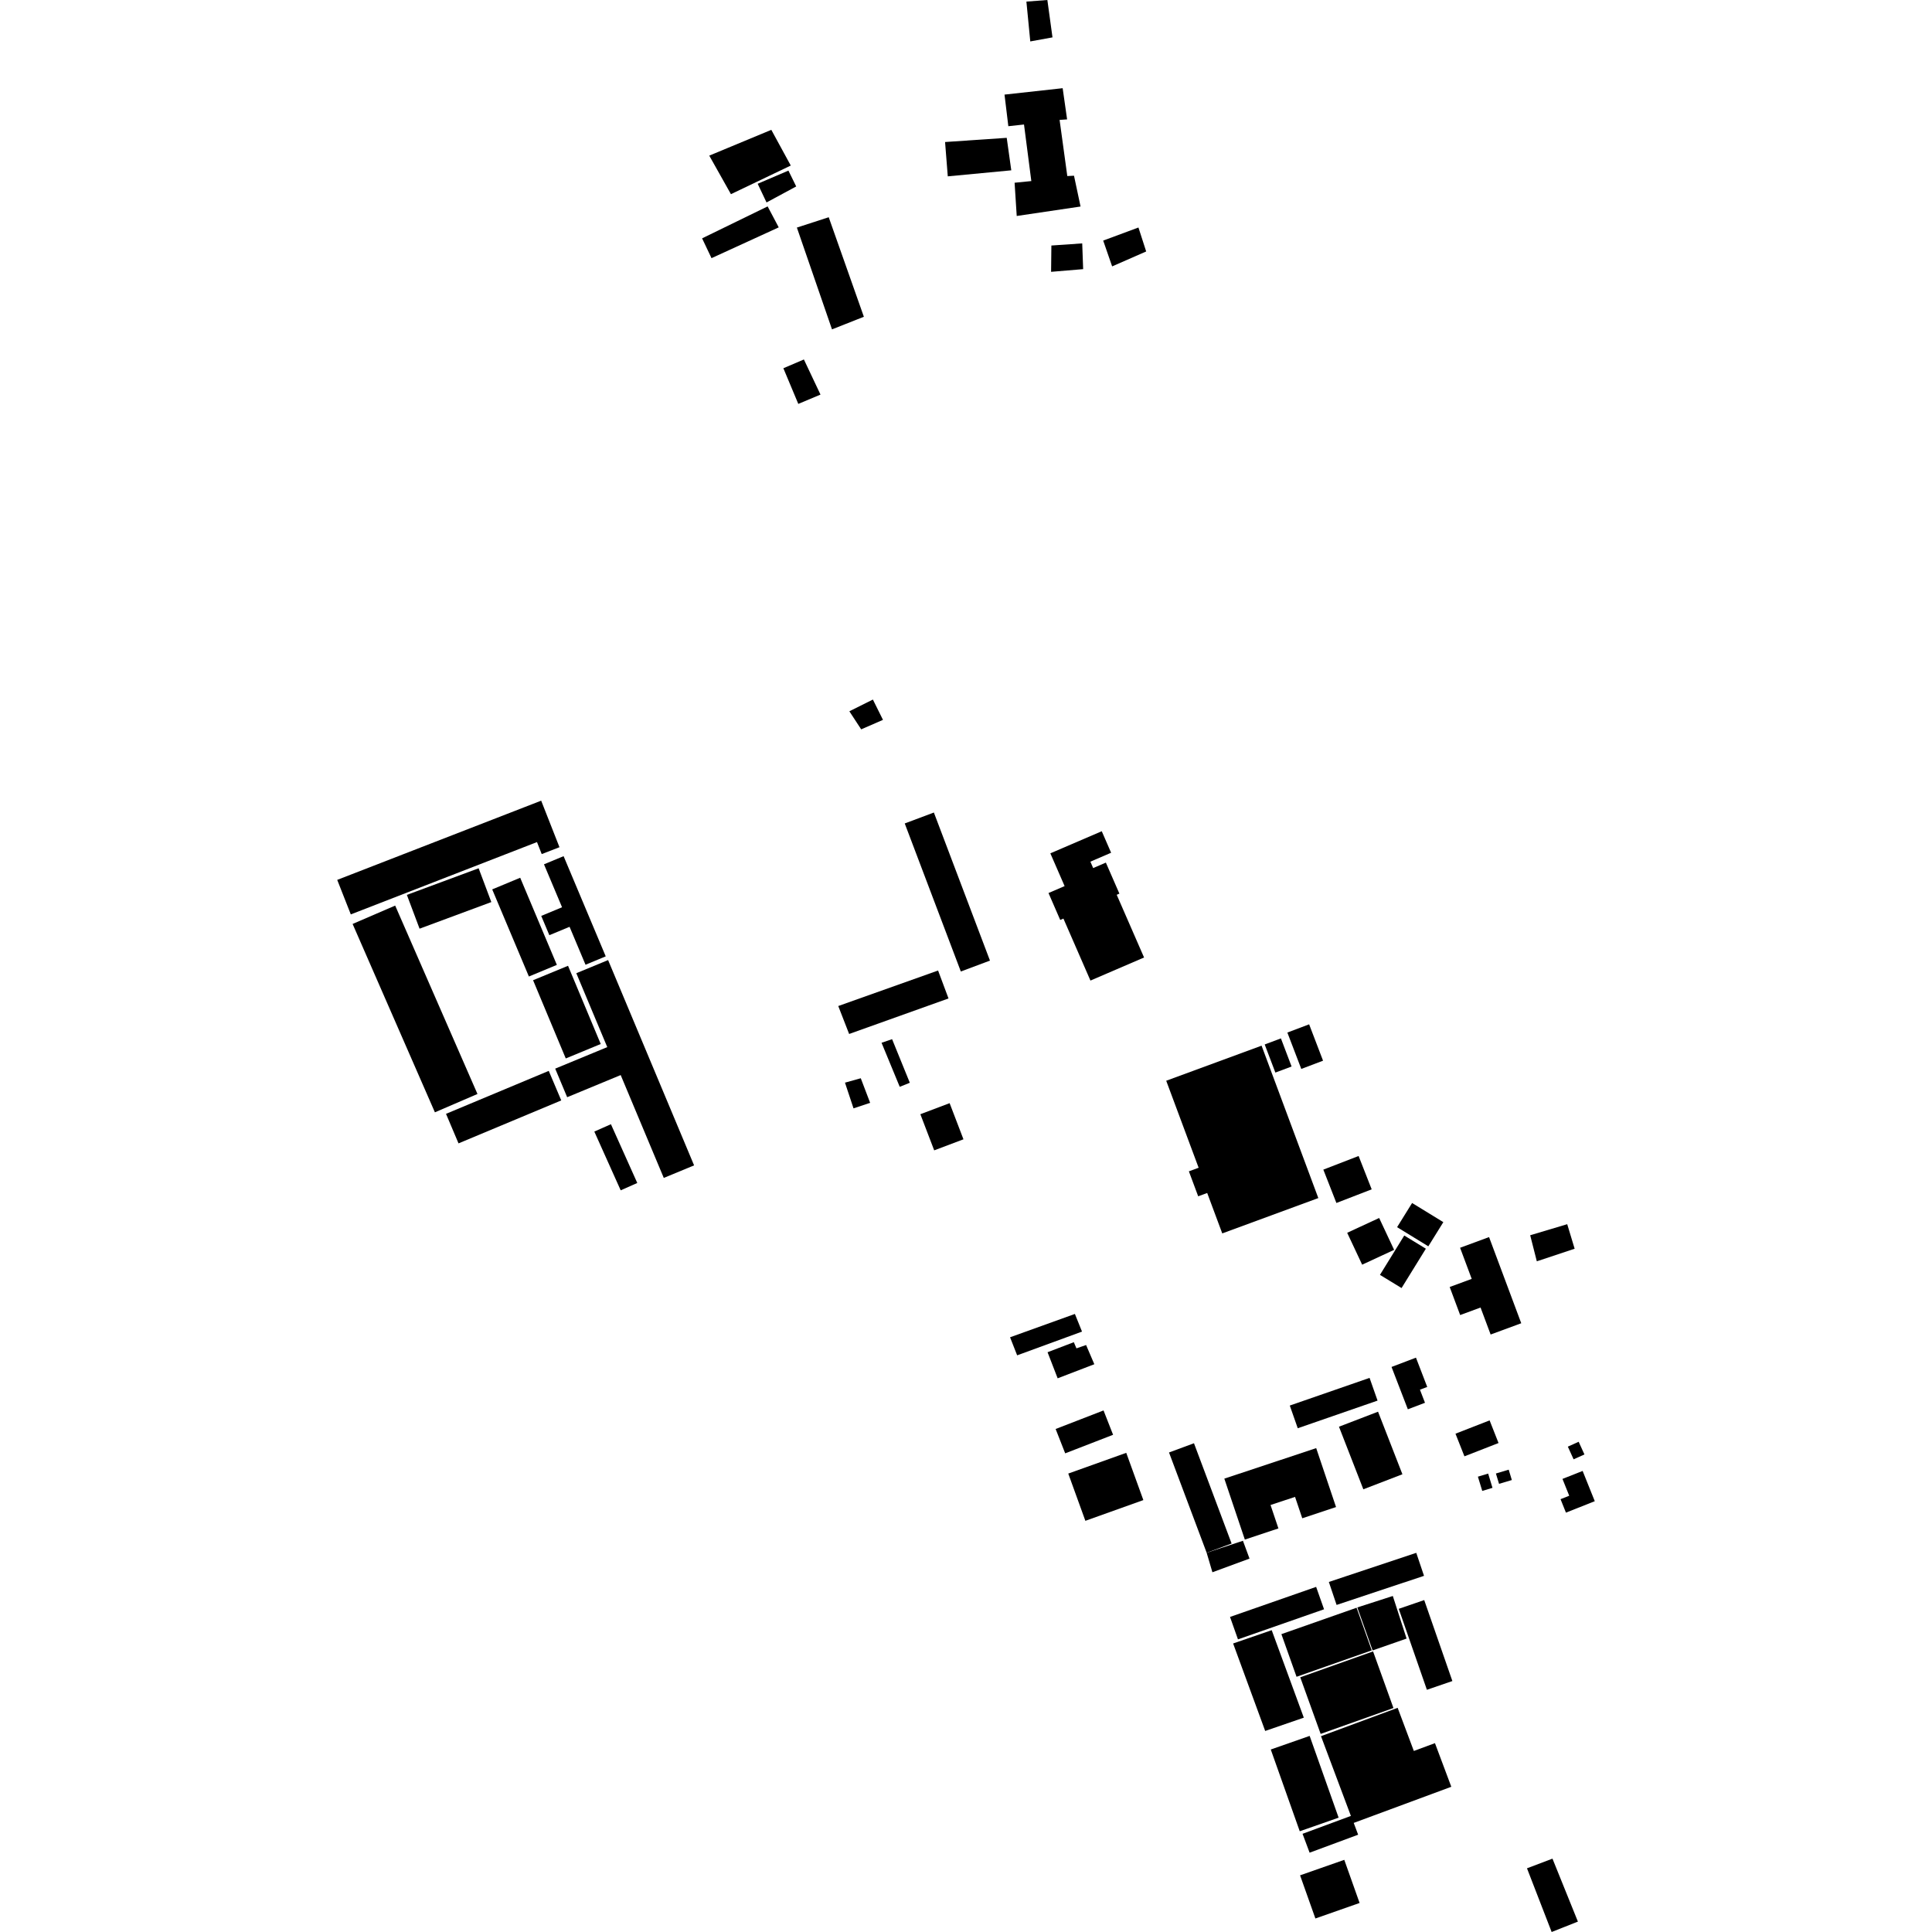 <?xml version="1.0" encoding="utf-8" standalone="no"?>
<!DOCTYPE svg PUBLIC "-//W3C//DTD SVG 1.1//EN"
  "http://www.w3.org/Graphics/SVG/1.1/DTD/svg11.dtd">
<!-- Created with matplotlib (https://matplotlib.org/) -->
<svg height="288pt" version="1.1" viewBox="0 0 288 288" width="288pt" xmlns="http://www.w3.org/2000/svg" xmlns:xlink="http://www.w3.org/1999/xlink">
 <defs>
  <style type="text/css">
*{stroke-linecap:butt;stroke-linejoin:round;}
  </style>
 </defs>
 <g id="figure_1">
  <g id="patch_1">
   <path d="M 0 288 
L 288 288 
L 288 0 
L 0 0 
z
" style="fill:none;opacity:0;"/>
  </g>
  <g id="axes_1">
   <g id="PatchCollection_1">
    <path clip-path="url(#p0e9f3546dd)" d="M 173.846 161.105 
L 188.061 155.876 
L 196.52 178.594 
L 182.2 183.862 
L 179.955 177.836 
L 178.612 178.331 
L 177.225 174.607 
L 178.678 174.074 
L 173.846 161.105 
"/>
    <path clip-path="url(#p0e9f3546dd)" d="M 156.573 127.205 
L 164.237 123.91 
L 165.633 127.117 
L 162.542 128.447 
L 162.957 129.402 
L 164.849 128.586 
L 166.867 133.212 
L 166.467 133.386 
L 170.544 142.732 
L 162.551 146.172 
L 158.522 136.932 
L 158.045 137.137 
L 156.299 133.122 
L 158.7 132.09 
L 156.573 127.205 
"/>
    <path clip-path="url(#p0e9f3546dd)" d="M 217.653 186.003 
L 221.972 184.41 
L 226.77 197.254 
L 222.207 198.935 
L 220.704 194.912 
L 217.664 196.032 
L 216.103 191.851 
L 219.386 190.64 
L 217.653 186.003 
"/>
    <path clip-path="url(#p0e9f3546dd)" d="M 207.434 203.769 
L 211.075 202.384 
L 212.754 206.748 
L 211.669 207.161 
L 212.421 209.109 
L 209.865 210.081 
L 207.434 203.769 
"/>
    <path clip-path="url(#p0e9f3546dd)" d="M 210.499 179.329 
L 215.155 182.183 
L 212.918 185.786 
L 208.262 182.932 
L 210.499 179.329 
"/>
    <path clip-path="url(#p0e9f3546dd)" d="M 209.329 184.177 
L 212.552 186.142 
L 208.928 192.007 
L 205.708 190.043 
L 209.329 184.177 
"/>
    <path clip-path="url(#p0e9f3546dd)" d="M 205.589 181.563 
L 207.82 186.315 
L 203.054 188.524 
L 200.823 183.769 
L 205.589 181.563 
"/>
    <path clip-path="url(#p0e9f3546dd)" d="M 139.838 144.673 
L 141.393 148.838 
L 126.579 154.134 
L 124.958 149.967 
L 139.838 144.673 
"/>
    <path clip-path="url(#p0e9f3546dd)" d="M 130.12 104.281 
L 131.624 107.308 
L 128.377 108.723 
L 126.613 106.029 
L 130.12 104.281 
"/>
    <path clip-path="url(#p0e9f3546dd)" d="M 141.559 164.447 
L 137.197 166.094 
L 139.259 171.481 
L 143.621 169.834 
L 141.559 164.447 
"/>
    <path clip-path="url(#p0e9f3546dd)" d="M 167.888 216.571 
L 170.438 223.615 
L 161.795 226.706 
L 159.244 219.662 
L 167.888 216.571 
"/>
    <path clip-path="url(#p0e9f3546dd)" d="M 231.425 277.067 
L 235.216 286.45 
L 231.302 288 
L 227.625 278.505 
L 231.425 277.067 
"/>
    <path clip-path="url(#p0e9f3546dd)" d="M 193.8 279.552 
L 196.083 285.986 
L 202.673 283.673 
L 200.39 277.243 
L 193.8 279.552 
"/>
    <path clip-path="url(#p0e9f3546dd)" d="M 191.905 153.921 
L 193.981 159.345 
L 197.225 158.115 
L 195.15 152.695 
L 191.905 153.921 
"/>
    <path clip-path="url(#p0e9f3546dd)" d="M 188.527 155.696 
L 190.117 159.887 
L 192.535 158.983 
L 190.945 154.791 
L 188.527 155.696 
"/>
    <path clip-path="url(#p0e9f3546dd)" d="M 125.959 161.39 
L 127.232 165.222 
L 129.709 164.394 
L 128.314 160.733 
L 125.959 161.39 
"/>
    <path clip-path="url(#p0e9f3546dd)" d="M 235.328 214.922 
L 236.191 216.813 
L 234.574 217.538 
L 233.715 215.65 
L 235.328 214.922 
"/>
    <path clip-path="url(#p0e9f3546dd)" d="M 235.92 219.27 
L 232.915 220.459 
L 233.922 222.967 
L 232.628 223.48 
L 233.432 225.487 
L 237.731 223.781 
L 235.92 219.27 
"/>
    <path clip-path="url(#p0e9f3546dd)" d="M 228.103 184.137 
L 233.623 182.488 
L 234.729 186.147 
L 229.091 188.02 
L 228.103 184.137 
"/>
    <path clip-path="url(#p0e9f3546dd)" d="M 221.837 219.665 
L 222.482 221.79 
L 220.957 222.25 
L 220.308 220.125 
L 221.837 219.665 
"/>
    <path clip-path="url(#p0e9f3546dd)" d="M 222.992 219.653 
L 223.46 221.194 
L 225.367 220.626 
L 224.899 219.081 
L 222.992 219.653 
"/>
    <path clip-path="url(#p0e9f3546dd)" d="M 149.741 14.102 
L 158.409 13.147 
L 159.072 17.798 
L 157.952 17.876 
L 159.1 26.244 
L 160.1 26.193 
L 161.076 30.786 
L 151.561 32.196 
L 151.244 27.24 
L 153.738 26.992 
L 152.647 18.559 
L 150.311 18.813 
L 149.741 14.102 
"/>
    <path clip-path="url(#p0e9f3546dd)" d="M 116.776 54.894 
L 119.001 60.21 
L 122.31 58.821 
L 119.835 53.586 
L 116.776 54.894 
"/>
    <path clip-path="url(#p0e9f3546dd)" d="M 118.789 33.924 
L 124.025 49.099 
L 128.776 47.22 
L 123.537 32.384 
L 118.789 33.924 
"/>
    <path clip-path="url(#p0e9f3546dd)" d="M 114.429 30.768 
L 116.083 33.894 
L 106.064 38.483 
L 104.661 35.53 
L 114.429 30.768 
"/>
    <path clip-path="url(#p0e9f3546dd)" d="M 117.529 25.431 
L 118.689 27.795 
L 114.266 30.18 
L 112.946 27.392 
L 117.529 25.431 
"/>
    <path clip-path="url(#p0e9f3546dd)" d="M 114.979 19.355 
L 117.879 24.678 
L 108.959 28.945 
L 105.729 23.199 
L 114.979 19.355 
"/>
    <path clip-path="url(#p0e9f3546dd)" d="M 150.07 20.546 
L 140.88 21.171 
L 141.284 26.288 
L 150.751 25.39 
L 150.07 20.546 
"/>
    <path clip-path="url(#p0e9f3546dd)" d="M 153.004 0.238 
L 156.129 0 
L 156.893 5.572 
L 153.582 6.176 
L 153.004 0.238 
"/>
    <path clip-path="url(#p0e9f3546dd)" d="M 169.706 33.914 
L 170.859 37.486 
L 165.784 39.71 
L 164.451 35.863 
L 169.706 33.914 
"/>
    <path clip-path="url(#p0e9f3546dd)" d="M 156.728 36.599 
L 161.324 36.283 
L 161.464 40.12 
L 156.684 40.521 
L 156.728 36.599 
"/>
    <path clip-path="url(#p0e9f3546dd)" d="M 134.868 122.751 
L 143.229 144.82 
L 147.573 143.195 
L 139.212 121.122 
L 134.868 122.751 
"/>
    <path clip-path="url(#p0e9f3546dd)" d="M 174.263 216.519 
L 177.984 215.142 
L 183.592 230.091 
L 179.874 231.468 
L 174.263 216.519 
"/>
    <path clip-path="url(#p0e9f3546dd)" d="M 179.874 231.468 
L 185.283 229.681 
L 186.263 232.337 
L 180.732 234.375 
L 179.874 231.468 
"/>
    <path clip-path="url(#p0e9f3546dd)" d="M 192.267 209.523 
L 204.16 205.399 
L 205.35 208.786 
L 193.453 212.906 
L 192.267 209.523 
"/>
    <path clip-path="url(#p0e9f3546dd)" d="M 205.423 210.439 
L 209.056 219.766 
L 203.231 222.008 
L 199.598 212.677 
L 205.423 210.439 
"/>
    <path clip-path="url(#p0e9f3546dd)" d="M 182.508 220.418 
L 196.204 215.87 
L 199.161 224.655 
L 194.126 226.327 
L 193.05 223.138 
L 189.397 224.349 
L 190.572 227.841 
L 185.566 229.502 
L 182.508 220.418 
"/>
    <path clip-path="url(#p0e9f3546dd)" d="M 60.651 133.398 
L 71.349 129.432 
L 73.242 134.471 
L 62.544 138.437 
L 60.651 133.398 
"/>
    <path clip-path="url(#p0e9f3546dd)" d="M 73.373 132.58 
L 78.841 145.567 
L 83.01 143.834 
L 77.545 130.844 
L 73.373 132.58 
"/>
    <path clip-path="url(#p0e9f3546dd)" d="M 79.464 146.12 
L 84.676 143.969 
L 89.55 155.628 
L 84.338 157.782 
L 79.464 146.12 
"/>
    <path clip-path="url(#p0e9f3546dd)" d="M 81.801 159.635 
L 83.666 164.037 
L 68.351 170.441 
L 66.486 166.038 
L 81.801 159.635 
"/>
    <path clip-path="url(#p0e9f3546dd)" d="M 85.91 145.075 
L 90.524 156.091 
L 82.762 159.3 
L 84.548 163.56 
L 92.525 160.258 
L 98.949 175.591 
L 103.468 173.721 
L 90.648 143.116 
L 85.91 145.075 
"/>
    <path clip-path="url(#p0e9f3546dd)" d="M 84.015 127.627 
L 81.091 128.842 
L 83.785 135.244 
L 80.681 136.534 
L 81.891 139.408 
L 84.904 138.157 
L 87.283 143.813 
L 90.295 142.562 
L 84.015 127.627 
"/>
    <path clip-path="url(#p0e9f3546dd)" d="M 50.269 131.163 
L 52.294 136.309 
L 80.048 125.527 
L 80.753 127.317 
L 83.4 126.292 
L 80.673 119.355 
L 50.269 131.163 
"/>
    <path clip-path="url(#p0e9f3546dd)" d="M 52.563 137.732 
L 64.83 165.812 
L 71.175 163.078 
L 58.908 134.994 
L 52.563 137.732 
"/>
    <path clip-path="url(#p0e9f3546dd)" d="M 88.594 168.681 
L 91.07 167.585 
L 94.998 176.344 
L 92.526 177.44 
L 88.594 168.681 
"/>
    <path clip-path="url(#p0e9f3546dd)" d="M 131.411 155.444 
L 132.983 154.908 
L 135.624 161.404 
L 134.121 162.009 
L 131.411 155.444 
"/>
    <path clip-path="url(#p0e9f3546dd)" d="M 150.568 199.347 
L 151.625 202.037 
L 161.295 198.499 
L 160.233 195.867 
L 150.568 199.347 
"/>
    <path clip-path="url(#p0e9f3546dd)" d="M 156.157 201.575 
L 160.073 200.079 
L 160.464 200.997 
L 161.902 200.5 
L 163.13 203.363 
L 157.662 205.463 
L 156.157 201.575 
"/>
    <path clip-path="url(#p0e9f3546dd)" d="M 197.268 174.355 
L 199.215 179.326 
L 204.475 177.293 
L 202.525 172.322 
L 197.268 174.355 
"/>
    <path clip-path="url(#p0e9f3546dd)" d="M 164.503 210.252 
L 165.926 213.882 
L 158.786 216.647 
L 157.362 213.018 
L 164.503 210.252 
"/>
    <path clip-path="url(#p0e9f3546dd)" d="M 196.194 236.553 
L 197.374 239.892 
L 184.541 244.377 
L 183.357 241.034 
L 196.194 236.553 
"/>
    <path clip-path="url(#p0e9f3546dd)" d="M 198.089 235.818 
L 199.243 239.244 
L 212.276 234.907 
L 211.121 231.481 
L 198.089 235.818 
"/>
    <path clip-path="url(#p0e9f3546dd)" d="M 189.571 243.007 
L 183.819 244.991 
L 188.6 258.032 
L 194.356 256.048 
L 189.571 243.007 
"/>
    <path clip-path="url(#p0e9f3546dd)" d="M 191.015 243.598 
L 193.274 249.955 
L 204.482 246.02 
L 202.223 239.663 
L 191.015 243.598 
"/>
    <path clip-path="url(#p0e9f3546dd)" d="M 202.333 239.617 
L 204.612 246.025 
L 209.676 244.259 
L 207.624 237.911 
L 202.333 239.617 
"/>
    <path clip-path="url(#p0e9f3546dd)" d="M 208.508 239.824 
L 212.306 238.521 
L 216.503 250.59 
L 212.705 251.894 
L 208.508 239.824 
"/>
    <path clip-path="url(#p0e9f3546dd)" d="M 204.681 246.171 
L 207.719 254.611 
L 196.867 258.47 
L 193.825 250.03 
L 204.681 246.171 
"/>
    <path clip-path="url(#p0e9f3546dd)" d="M 189.432 260.796 
L 195.227 258.768 
L 199.546 270.956 
L 193.751 272.983 
L 189.432 260.796 
"/>
    <path clip-path="url(#p0e9f3546dd)" d="M 194.169 273.363 
L 195.221 276.177 
L 202.456 273.496 
L 201.797 271.738 
L 216.344 266.352 
L 213.907 259.848 
L 210.758 261.013 
L 208.346 254.582 
L 196.919 258.809 
L 201.375 270.696 
L 194.169 273.363 
"/>
    <path clip-path="url(#p0e9f3546dd)" d="M 218.301 217.093 
L 216.966 213.719 
L 222.053 211.735 
L 223.384 215.109 
L 218.301 217.093 
"/>
   </g>
  </g>
 </g>
 <defs>
  <clipPath id="p0e9f3546dd">
   <rect height="288" width="187.463" x="50.269" y="0"/>
  </clipPath>
 </defs>
</svg>
